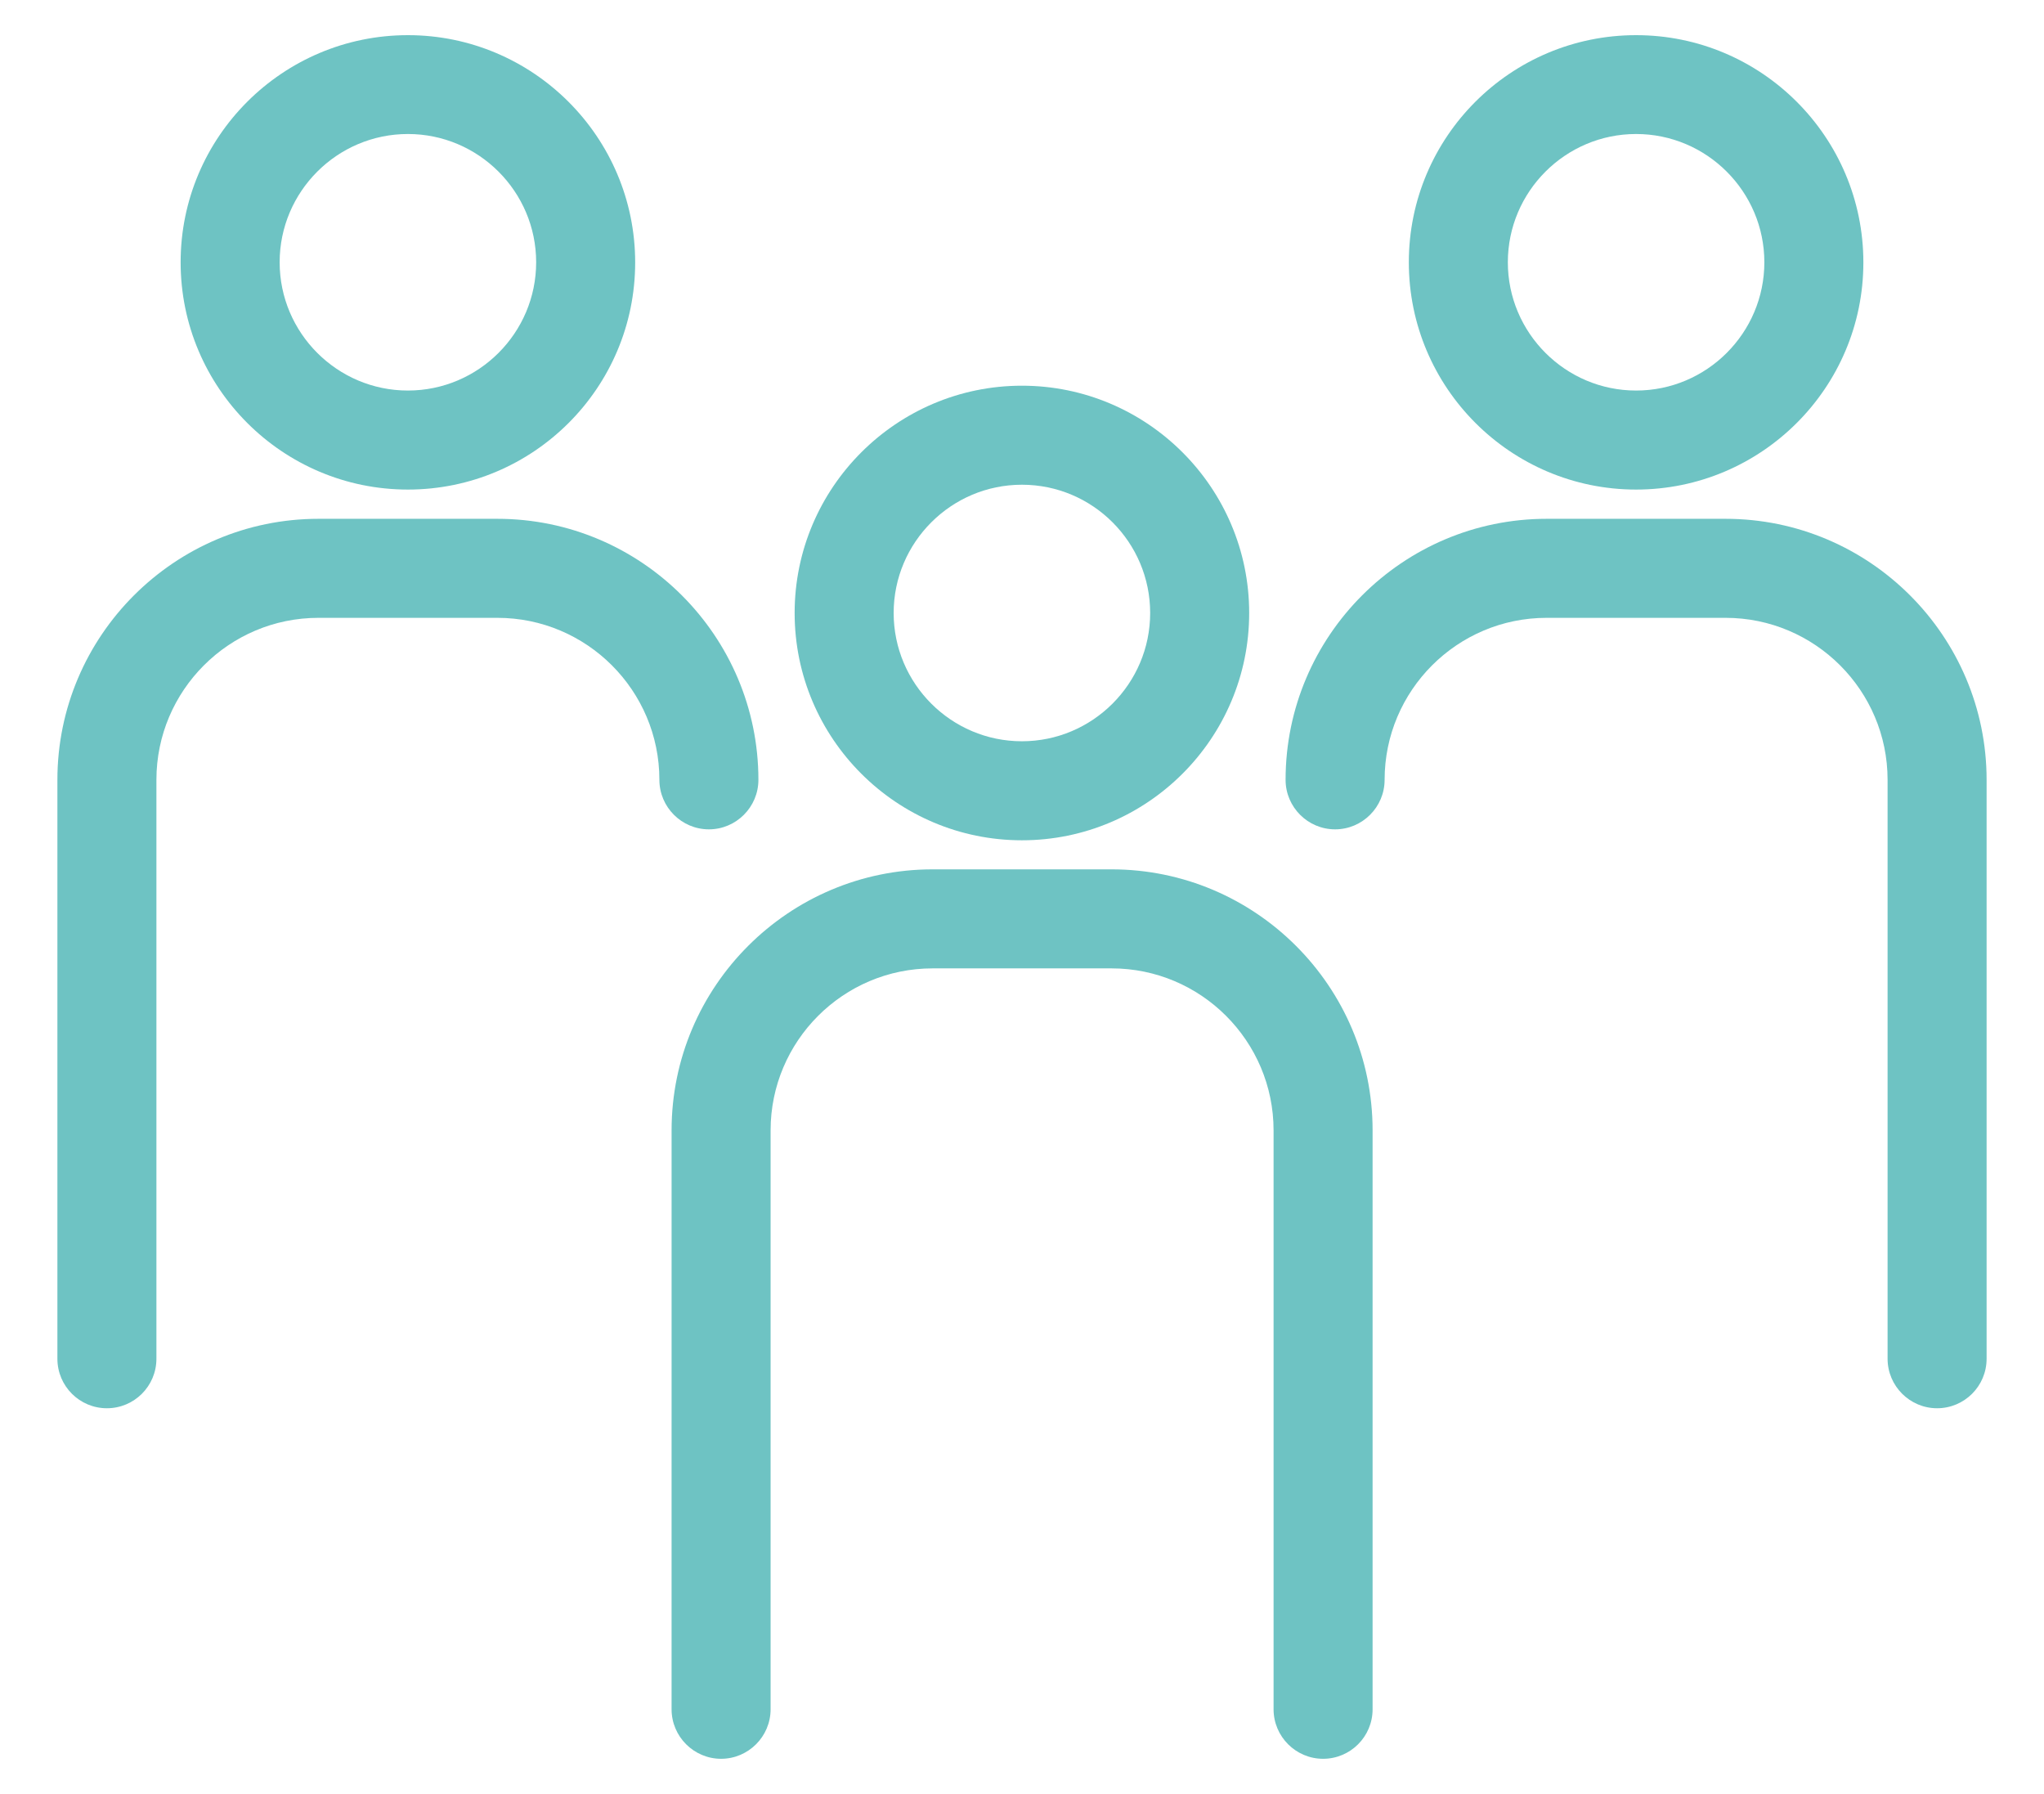 <?xml version="1.0" encoding="utf-8"?>
<!-- Generator: Adobe Illustrator 23.0.1, SVG Export Plug-In . SVG Version: 6.00 Build 0)  -->
<svg version="1.1" id="Layer_1" xmlns="http://www.w3.org/2000/svg" xmlns:xlink="http://www.w3.org/1999/xlink" x="0px" y="0px"
	 viewBox="0 0 1139.5 1000" style="enable-background:new 0 0 1139.5 1000;" xml:space="preserve">
<style type="text/css">
	.st0{fill:#6EC3C3;}
</style>
<g>
	<path class="st0" d="M569.7,468.4c-69.9,0-126.7-56.8-126.7-126.7S499.9,215,569.7,215s126.7,56.8,126.7,126.7
		S639.6,468.4,569.7,468.4z M569.7,270.2c-39.4,0-71.5,32.1-71.5,71.5s32.1,71.5,71.5,71.5s71.5-32.1,71.5-71.5
		S609.2,270.2,569.7,270.2z"/>
	<path class="st0" d="M737.6,980.4c-15.2,0-27.6-12.4-27.6-27.6V630.1c0-49.8-40.5-90.3-90.3-90.3h-99.8
		c-49.8,0-90.3,40.5-90.3,90.3v322.7c0,15.2-12.4,27.6-27.6,27.6s-27.6-12.4-27.6-27.6V630.1c0-80.2,65.3-145.5,145.5-145.5h99.8
		c80.2,0,145.5,65.3,145.5,145.5v322.7C765.2,968.1,752.8,980.4,737.6,980.4z"/>
	<g>
		<path class="st0" d="M227.4,272.9c-69.9,0-126.7-56.8-126.7-126.7S157.6,19.6,227.4,19.6s126.7,56.8,126.7,126.7
			S297.3,272.9,227.4,272.9z M227.4,74.7c-39.4,0-71.5,32.1-71.5,71.5s32.1,71.5,71.5,71.5s71.5-32.1,71.5-71.5
			S266.8,74.7,227.4,74.7z"/>
		<path class="st0" d="M59.6,785C44.4,785,32,772.7,32,757.4V434.7c0-80.2,65.3-145.5,145.5-145.5h99.8
			c80.2,0,145.5,65.3,145.5,145.5c0,15.2-12.4,27.6-27.6,27.6s-27.6-12.4-27.6-27.6c0-49.8-40.5-90.3-90.3-90.3h-99.8
			c-49.8,0-90.3,40.5-90.3,90.3v322.7C87.2,772.7,74.8,785,59.6,785z"/>
		<path class="st0" d="M912.1,272.9c-69.9,0-126.7-56.8-126.7-126.7S842.2,19.6,912.1,19.6s126.7,56.8,126.7,126.7
			S981.9,272.9,912.1,272.9z M912.1,74.7c-39.4,0-71.5,32.1-71.5,71.5s32.1,71.5,71.5,71.5s71.5-32.1,71.5-71.5
			S951.5,74.7,912.1,74.7z"/>
		<path class="st0" d="M1079.9,785c-15.2,0-27.6-12.4-27.6-27.6V434.7c0-49.8-40.5-90.3-90.3-90.3h-99.8
			c-49.8,0-90.3,40.5-90.3,90.3c0,15.2-12.4,27.6-27.6,27.6s-27.6-12.4-27.6-27.6c0-80.2,65.3-145.5,145.5-145.5H962
			c80.2,0,145.5,65.3,145.5,145.5v322.7C1107.5,772.7,1095.1,785,1079.9,785z"/>
	</g>
</g>
</svg>

